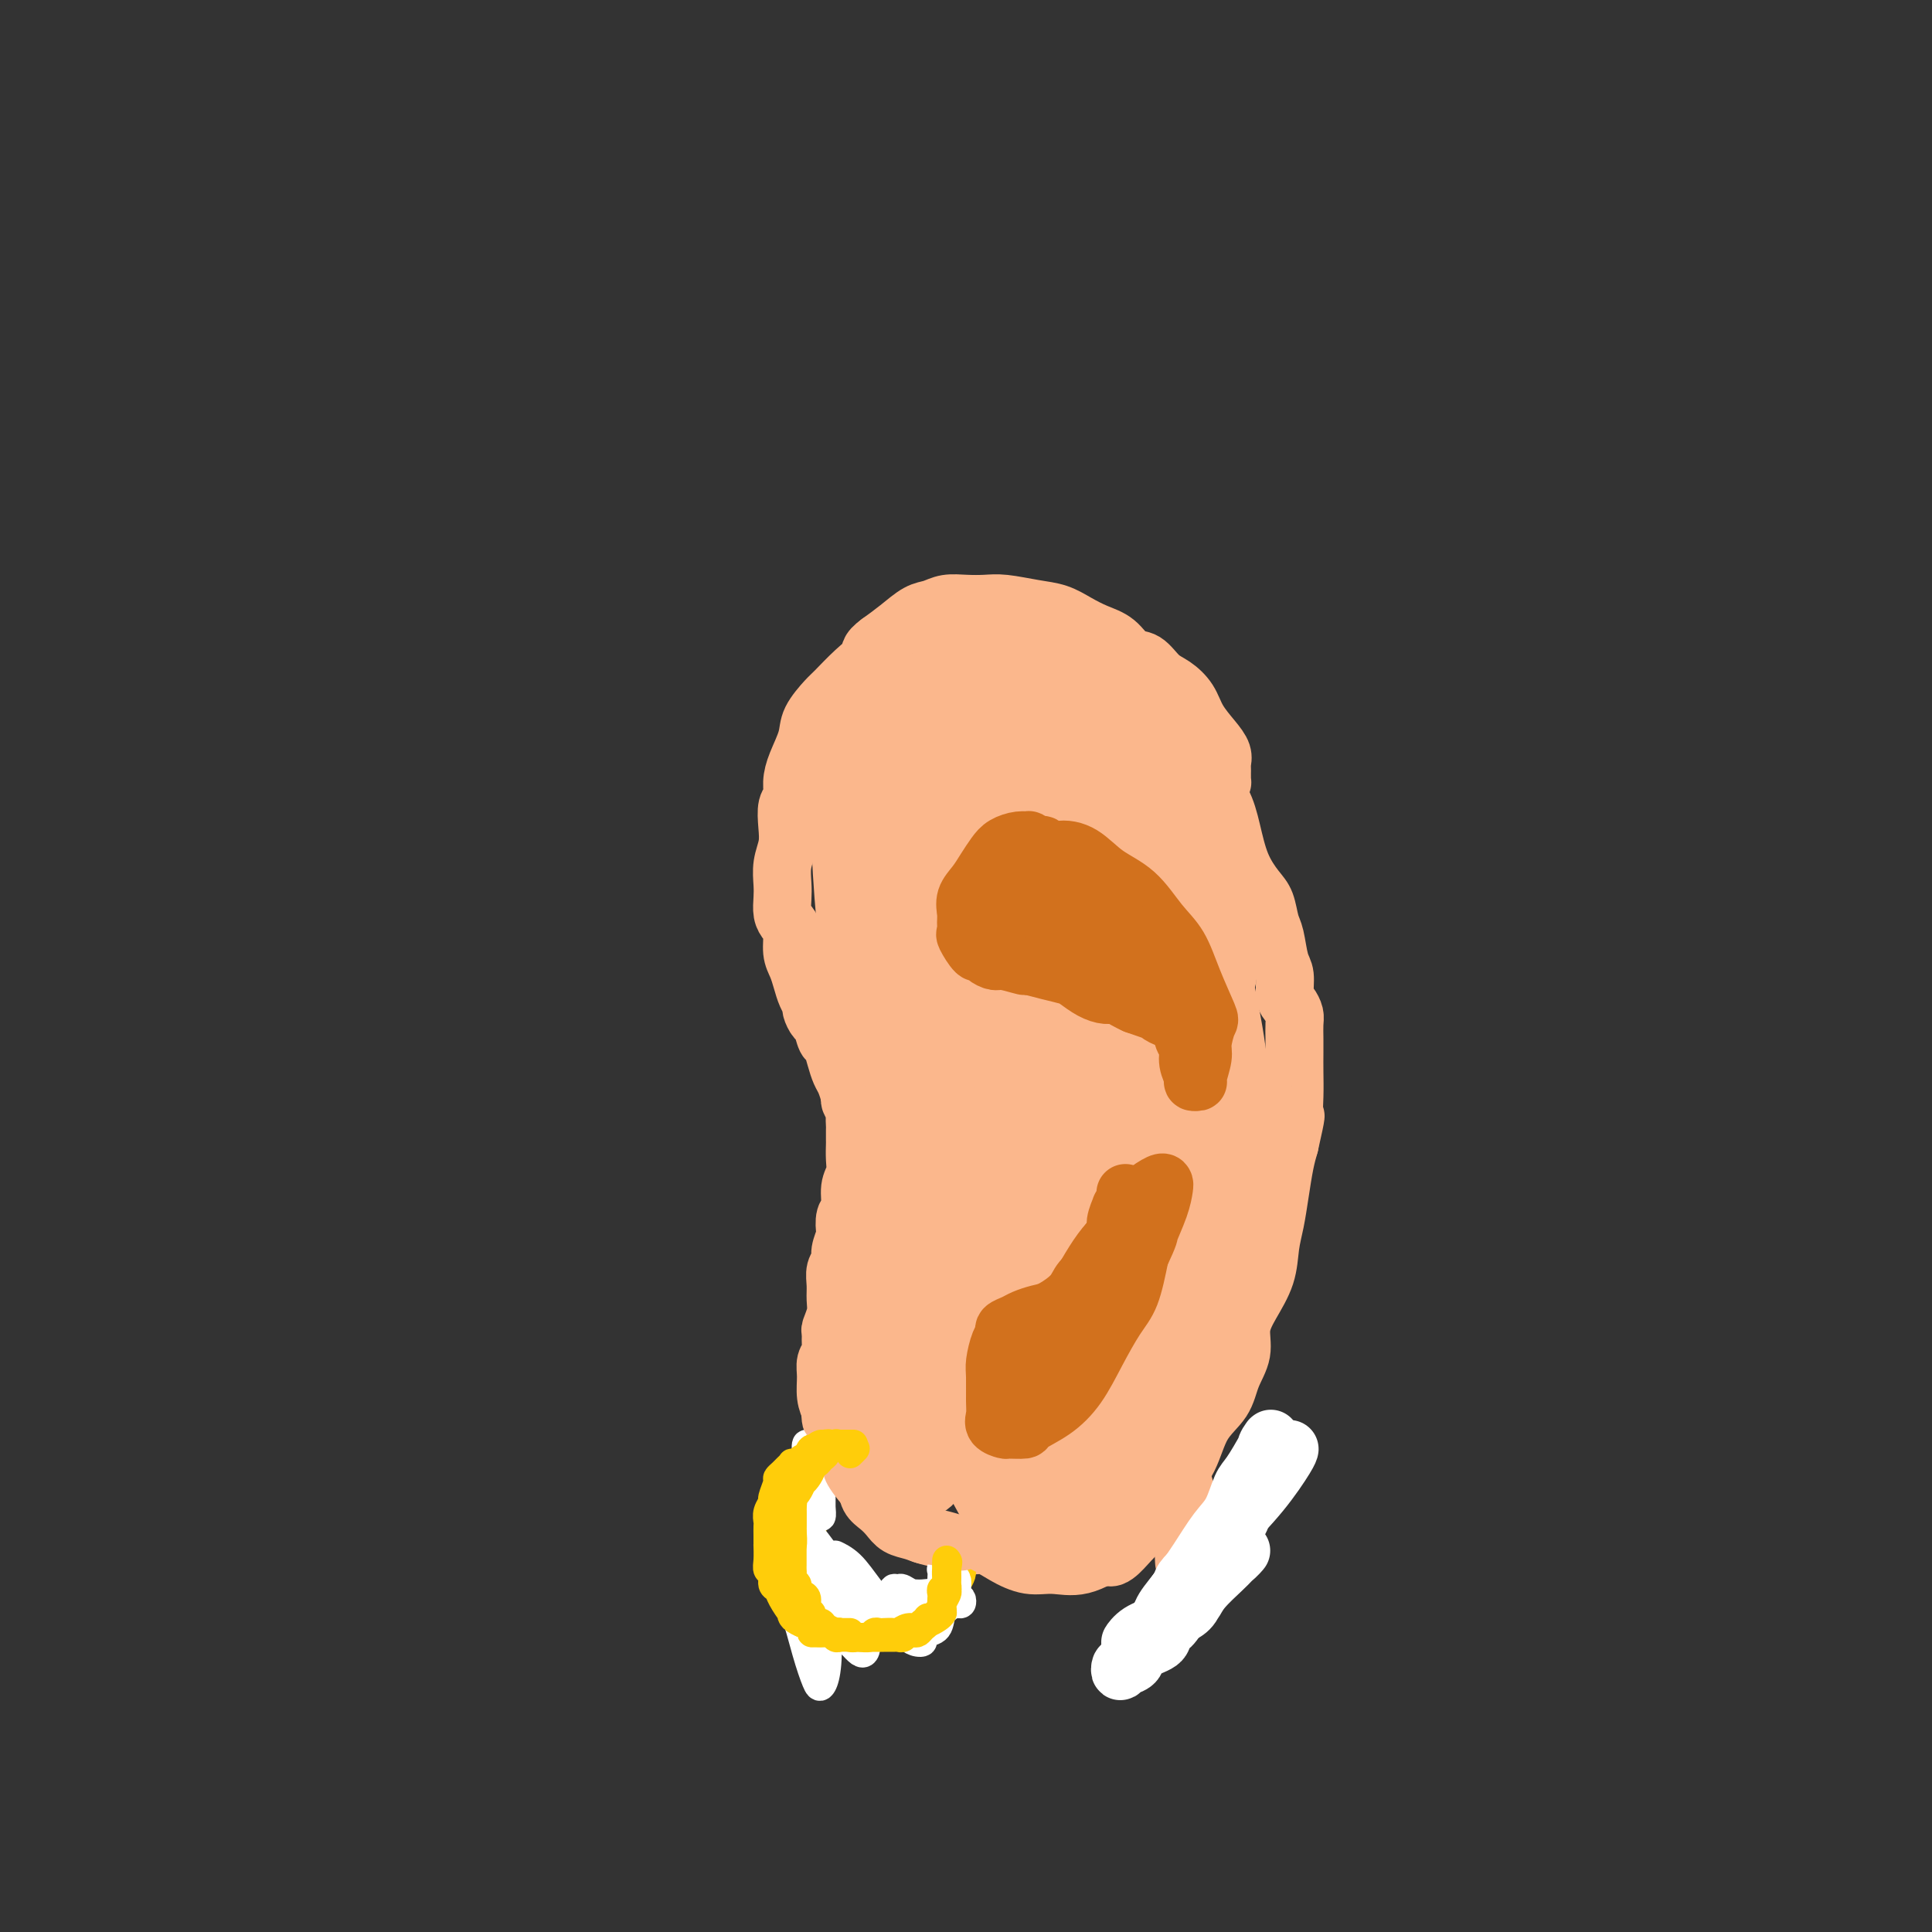 <svg viewBox='0 0 400 400' version='1.1' xmlns='http://www.w3.org/2000/svg' xmlns:xlink='http://www.w3.org/1999/xlink'><rect x="0" y="0" width="400" height="400" fill="#333333" stroke="none"/><g fill='none' stroke='#FBB78C' stroke-width='12' stroke-linecap='round' stroke-linejoin='round'><path d='M252,162c0.423,0.006 0.845,0.013 1,0c0.155,-0.013 0.042,-0.045 0,0c-0.042,0.045 -0.011,0.167 0,0c0.011,-0.167 0.004,-0.625 0,-1c-0.004,-0.375 -0.006,-0.669 0,-1c0.006,-0.331 0.020,-0.699 0,-1c-0.020,-0.301 -0.073,-0.534 0,-1c0.073,-0.466 0.274,-1.164 0,-2c-0.274,-0.836 -1.021,-1.808 -2,-3c-0.979,-1.192 -2.191,-2.604 -3,-4c-0.809,-1.396 -1.217,-2.778 -2,-4c-0.783,-1.222 -1.941,-2.285 -3,-3c-1.059,-0.715 -2.019,-1.084 -3,-2c-0.981,-0.916 -1.984,-2.381 -3,-3c-1.016,-0.619 -2.045,-0.393 -3,-1c-0.955,-0.607 -1.835,-2.046 -3,-3c-1.165,-0.954 -2.615,-1.422 -4,-2c-1.385,-0.578 -2.705,-1.265 -4,-2c-1.295,-0.735 -2.565,-1.517 -4,-2c-1.435,-0.483 -3.034,-0.666 -5,-1c-1.966,-0.334 -4.297,-0.818 -6,-1c-1.703,-0.182 -2.776,-0.061 -4,0c-1.224,0.061 -2.599,0.064 -4,0c-1.401,-0.064 -2.828,-0.194 -4,0c-1.172,0.194 -2.087,0.712 -3,1c-0.913,0.288 -1.823,0.347 -3,1c-1.177,0.653 -2.622,1.901 -4,3c-1.378,1.099 -2.689,2.050 -4,3'/><path d='M182,133c-2.496,1.795 -1.737,2.283 -2,3c-0.263,0.717 -1.547,1.663 -3,3c-1.453,1.337 -3.075,3.063 -4,4c-0.925,0.937 -1.152,1.083 -2,2c-0.848,0.917 -2.317,2.606 -3,4c-0.683,1.394 -0.579,2.493 -1,4c-0.421,1.507 -1.367,3.421 -2,5c-0.633,1.579 -0.953,2.824 -1,4c-0.047,1.176 0.180,2.285 0,3c-0.180,0.715 -0.766,1.038 -1,2c-0.234,0.962 -0.115,2.564 0,4c0.115,1.436 0.226,2.706 0,4c-0.226,1.294 -0.790,2.612 -1,4c-0.210,1.388 -0.066,2.845 0,4c0.066,1.155 0.055,2.007 0,3c-0.055,0.993 -0.155,2.128 0,3c0.155,0.872 0.567,1.482 1,2c0.433,0.518 0.889,0.943 1,2c0.111,1.057 -0.124,2.745 0,4c0.124,1.255 0.607,2.075 1,3c0.393,0.925 0.697,1.954 1,3c0.303,1.046 0.606,2.109 1,3c0.394,0.891 0.879,1.609 1,2c0.121,0.391 -0.122,0.456 0,1c0.122,0.544 0.610,1.566 1,2c0.390,0.434 0.682,0.280 1,1c0.318,0.720 0.663,2.314 1,3c0.337,0.686 0.668,0.466 1,1c0.332,0.534 0.666,1.824 1,3c0.334,1.176 0.667,2.240 1,3c0.333,0.760 0.667,1.217 1,2c0.333,0.783 0.667,1.891 1,3'/><path d='M176,227c1.796,4.754 0.285,1.640 0,1c-0.285,-0.640 0.656,1.195 1,2c0.344,0.805 0.092,0.581 0,1c-0.092,0.419 -0.025,1.480 0,2c0.025,0.520 0.008,0.499 0,1c-0.008,0.501 -0.006,1.525 0,2c0.006,0.475 0.017,0.400 0,1c-0.017,0.600 -0.061,1.874 0,3c0.061,1.126 0.226,2.102 0,3c-0.226,0.898 -0.844,1.716 -1,3c-0.156,1.284 0.150,3.033 0,4c-0.150,0.967 -0.757,1.151 -1,2c-0.243,0.849 -0.121,2.362 0,3c0.121,0.638 0.243,0.400 0,1c-0.243,0.600 -0.850,2.036 -1,3c-0.150,0.964 0.157,1.454 0,2c-0.157,0.546 -0.778,1.148 -1,2c-0.222,0.852 -0.045,1.954 0,3c0.045,1.046 -0.041,2.038 0,3c0.041,0.962 0.208,1.896 0,3c-0.208,1.104 -0.792,2.378 -1,3c-0.208,0.622 -0.042,0.591 0,1c0.042,0.409 -0.042,1.257 0,2c0.042,0.743 0.210,1.382 0,2c-0.210,0.618 -0.800,1.214 -1,2c-0.200,0.786 -0.012,1.763 0,3c0.012,1.237 -0.151,2.736 0,4c0.151,1.264 0.618,2.295 1,3c0.382,0.705 0.680,1.086 1,2c0.320,0.914 0.663,2.361 1,3c0.337,0.639 0.668,0.468 1,1c0.332,0.532 0.666,1.766 1,3'/><path d='M176,301c1.030,3.369 1.105,2.292 1,2c-0.105,-0.292 -0.390,0.201 0,1c0.390,0.799 1.454,1.906 2,3c0.546,1.094 0.572,2.177 1,3c0.428,0.823 1.257,1.386 2,2c0.743,0.614 1.398,1.277 2,2c0.602,0.723 1.150,1.504 2,2c0.850,0.496 2.001,0.706 3,1c0.999,0.294 1.844,0.673 3,1c1.156,0.327 2.622,0.603 4,1c1.378,0.397 2.667,0.915 4,1c1.333,0.085 2.710,-0.262 4,0c1.290,0.262 2.493,1.132 4,2c1.507,0.868 3.318,1.735 5,2c1.682,0.265 3.235,-0.073 5,0c1.765,0.073 3.741,0.556 6,0c2.259,-0.556 4.800,-2.150 6,-3c1.200,-0.850 1.057,-0.957 1,-1c-0.057,-0.043 -0.029,-0.021 0,0'/><path d='M178,158c-0.738,2.308 -1.477,4.616 -2,7c-0.523,2.384 -0.832,4.844 -1,8c-0.168,3.156 -0.196,7.009 0,9c0.196,1.991 0.617,2.120 1,2c0.383,-0.120 0.730,-0.488 1,-2c0.270,-1.512 0.463,-4.169 1,-7c0.537,-2.831 1.416,-5.836 2,-9c0.584,-3.164 0.872,-6.487 1,-10c0.128,-3.513 0.097,-7.216 0,-10c-0.097,-2.784 -0.258,-4.650 -1,-5c-0.742,-0.350 -2.064,0.816 -3,4c-0.936,3.184 -1.485,8.385 -2,13c-0.515,4.615 -0.995,8.644 -1,14c-0.005,5.356 0.464,12.040 1,18c0.536,5.960 1.137,11.195 2,14c0.863,2.805 1.987,3.178 3,3c1.013,-0.178 1.915,-0.909 3,-3c1.085,-2.091 2.352,-5.544 3,-9c0.648,-3.456 0.677,-6.915 1,-11c0.323,-4.085 0.938,-8.795 1,-14c0.062,-5.205 -0.431,-10.906 -1,-16c-0.569,-5.094 -1.215,-9.582 -2,-12c-0.785,-2.418 -1.710,-2.766 -3,-2c-1.290,0.766 -2.944,2.647 -4,7c-1.056,4.353 -1.514,11.177 -2,18c-0.486,6.823 -0.998,13.645 -1,21c-0.002,7.355 0.508,15.244 1,21c0.492,5.756 0.967,9.378 2,12c1.033,2.622 2.624,4.244 4,4c1.376,-0.244 2.536,-2.356 4,-5c1.464,-2.644 3.232,-5.822 5,-9'/><path d='M191,209c2.071,-4.281 2.749,-7.984 4,-13c1.251,-5.016 3.075,-11.343 4,-18c0.925,-6.657 0.950,-13.642 0,-20c-0.950,-6.358 -2.874,-12.090 -4,-15c-1.126,-2.910 -1.452,-2.998 -2,-3c-0.548,-0.002 -1.318,0.082 -2,2c-0.682,1.918 -1.277,5.671 -2,11c-0.723,5.329 -1.573,12.233 -2,20c-0.427,7.767 -0.429,16.395 0,25c0.429,8.605 1.291,17.186 2,24c0.709,6.814 1.266,11.861 2,14c0.734,2.139 1.644,1.370 3,0c1.356,-1.370 3.157,-3.340 4,-7c0.843,-3.660 0.730,-9.010 1,-15c0.270,-5.990 0.925,-12.619 1,-21c0.075,-8.381 -0.431,-18.515 -1,-28c-0.569,-9.485 -1.201,-18.321 -2,-24c-0.799,-5.679 -1.764,-8.201 -2,-9c-0.236,-0.799 0.256,0.124 0,3c-0.256,2.876 -1.262,7.706 -2,14c-0.738,6.294 -1.210,14.052 -1,22c0.210,7.948 1.103,16.088 2,23c0.897,6.912 1.800,12.598 3,16c1.200,3.402 2.697,4.520 4,5c1.303,0.480 2.410,0.321 3,-1c0.590,-1.321 0.662,-3.803 1,-8c0.338,-4.197 0.941,-10.108 1,-16c0.059,-5.892 -0.428,-11.765 -1,-19c-0.572,-7.235 -1.231,-15.833 -2,-22c-0.769,-6.167 -1.648,-9.905 -2,-11c-0.352,-1.095 -0.176,0.452 0,2'/><path d='M201,140c-0.889,-5.697 -0.612,5.059 0,13c0.612,7.941 1.558,13.065 2,19c0.442,5.935 0.380,12.681 1,18c0.620,5.319 1.923,9.213 3,12c1.077,2.787 1.930,4.468 3,5c1.070,0.532 2.357,-0.085 3,-2c0.643,-1.915 0.641,-5.128 1,-9c0.359,-3.872 1.077,-8.404 1,-14c-0.077,-5.596 -0.951,-12.257 -2,-19c-1.049,-6.743 -2.275,-13.569 -3,-18c-0.725,-4.431 -0.950,-6.467 -1,-7c-0.050,-0.533 0.075,0.438 0,3c-0.075,2.562 -0.350,6.716 0,12c0.350,5.284 1.324,11.700 2,18c0.676,6.300 1.054,12.485 2,18c0.946,5.515 2.459,10.359 4,14c1.541,3.641 3.108,6.080 4,7c0.892,0.920 1.107,0.320 2,-1c0.893,-1.320 2.464,-3.362 3,-7c0.536,-3.638 0.038,-8.873 0,-15c-0.038,-6.127 0.384,-13.147 0,-18c-0.384,-4.853 -1.576,-7.537 -3,-13c-1.424,-5.463 -3.081,-13.703 -4,-17c-0.919,-3.297 -1.100,-1.650 -1,1c0.100,2.650 0.480,6.305 1,11c0.520,4.695 1.180,10.431 2,15c0.820,4.569 1.800,7.970 3,11c1.200,3.030 2.621,5.688 4,7c1.379,1.312 2.718,1.276 4,1c1.282,-0.276 2.509,-0.793 3,-2c0.491,-1.207 0.245,-3.103 0,-5'/><path d='M235,178c0.610,-2.531 0.634,-5.360 0,-8c-0.634,-2.640 -1.925,-5.091 -3,-9c-1.075,-3.909 -1.933,-9.276 -3,-14c-1.067,-4.724 -2.344,-8.806 -3,-11c-0.656,-2.194 -0.690,-2.501 -1,-2c-0.310,0.501 -0.896,1.810 -1,3c-0.104,1.190 0.275,2.262 1,4c0.725,1.738 1.797,4.142 3,6c1.203,1.858 2.535,3.172 4,5c1.465,1.828 3.061,4.172 5,6c1.939,1.828 4.220,3.139 6,5c1.780,1.861 3.059,4.271 4,7c0.941,2.729 1.544,5.778 2,9c0.456,3.222 0.767,6.618 1,9c0.233,2.382 0.389,3.749 1,6c0.611,2.251 1.677,5.387 2,7c0.323,1.613 -0.096,1.705 0,2c0.096,0.295 0.706,0.794 1,0c0.294,-0.794 0.272,-2.880 0,-5c-0.272,-2.120 -0.796,-4.272 -1,-7c-0.204,-2.728 -0.090,-6.031 -1,-10c-0.910,-3.969 -2.844,-8.603 -4,-14c-1.156,-5.397 -1.535,-11.556 -2,-15c-0.465,-3.444 -1.015,-4.174 -1,-2c0.015,2.174 0.595,7.250 1,12c0.405,4.750 0.636,9.174 1,15c0.364,5.826 0.860,13.056 2,20c1.140,6.944 2.924,13.604 4,20c1.076,6.396 1.443,12.530 2,16c0.557,3.470 1.302,4.277 2,5c0.698,0.723 1.349,1.361 2,2'/><path d='M259,240c1.945,5.868 1.807,-0.962 1,-6c-0.807,-5.038 -2.282,-8.285 -3,-11c-0.718,-2.715 -0.679,-4.899 -2,-12c-1.321,-7.101 -4.004,-19.120 -6,-27c-1.996,-7.880 -3.306,-11.621 -4,-13c-0.694,-1.379 -0.772,-0.395 -1,2c-0.228,2.395 -0.607,6.203 -1,11c-0.393,4.797 -0.800,10.584 -1,18c-0.200,7.416 -0.194,16.463 0,25c0.194,8.537 0.574,16.564 1,23c0.426,6.436 0.896,11.279 1,15c0.104,3.721 -0.158,6.319 0,7c0.158,0.681 0.738,-0.555 1,-3c0.262,-2.445 0.208,-6.098 0,-11c-0.208,-4.902 -0.570,-11.054 -1,-18c-0.430,-6.946 -0.930,-14.688 -2,-25c-1.070,-10.312 -2.711,-23.194 -4,-32c-1.289,-8.806 -2.228,-13.535 -3,-16c-0.772,-2.465 -1.379,-2.665 -2,0c-0.621,2.665 -1.256,8.194 -2,15c-0.744,6.806 -1.595,14.887 -2,24c-0.405,9.113 -0.362,19.258 0,30c0.362,10.742 1.043,22.080 2,31c0.957,8.920 2.192,15.421 3,19c0.808,3.579 1.191,4.236 2,4c0.809,-0.236 2.044,-1.366 3,-4c0.956,-2.634 1.635,-6.772 1,-12c-0.635,-5.228 -2.583,-11.546 -4,-18c-1.417,-6.454 -2.305,-13.045 -4,-22c-1.695,-8.955 -4.199,-20.273 -7,-29c-2.801,-8.727 -5.901,-14.864 -9,-21'/><path d='M216,184c-2.358,-4.274 -3.752,-4.458 -5,-2c-1.248,2.458 -2.349,7.559 -3,15c-0.651,7.441 -0.852,17.221 -1,27c-0.148,9.779 -0.243,19.557 0,29c0.243,9.443 0.824,18.551 2,26c1.176,7.449 2.948,13.237 4,16c1.052,2.763 1.383,2.499 2,2c0.617,-0.499 1.521,-1.232 2,-4c0.479,-2.768 0.533,-7.570 0,-12c-0.533,-4.430 -1.652,-8.487 -3,-14c-1.348,-5.513 -2.926,-12.481 -5,-21c-2.074,-8.519 -4.645,-18.589 -7,-25c-2.355,-6.411 -4.493,-9.161 -6,-9c-1.507,0.161 -2.381,3.235 -3,8c-0.619,4.765 -0.982,11.220 -1,18c-0.018,6.780 0.311,13.884 1,21c0.689,7.116 1.740,14.245 3,21c1.260,6.755 2.729,13.135 4,17c1.271,3.865 2.344,5.216 3,5c0.656,-0.216 0.895,-1.997 1,-4c0.105,-2.003 0.078,-4.227 0,-8c-0.078,-3.773 -0.205,-9.093 -1,-15c-0.795,-5.907 -2.259,-12.400 -4,-20c-1.741,-7.600 -3.761,-16.308 -6,-22c-2.239,-5.692 -4.698,-8.369 -6,-9c-1.302,-0.631 -1.447,0.785 -2,3c-0.553,2.215 -1.513,5.229 -2,10c-0.487,4.771 -0.502,11.299 0,17c0.502,5.701 1.520,10.573 3,17c1.480,6.427 3.423,14.408 5,20c1.577,5.592 2.789,8.796 4,12'/><path d='M195,303c1.952,4.926 2.332,1.242 3,-1c0.668,-2.242 1.625,-3.040 2,-6c0.375,-2.960 0.169,-8.080 0,-13c-0.169,-4.920 -0.299,-9.639 -1,-15c-0.701,-5.361 -1.971,-11.364 -3,-17c-1.029,-5.636 -1.817,-10.905 -3,-14c-1.183,-3.095 -2.760,-4.015 -4,-4c-1.240,0.015 -2.141,0.965 -3,4c-0.859,3.035 -1.675,8.156 -2,13c-0.325,4.844 -0.158,9.410 0,15c0.158,5.590 0.308,12.202 1,19c0.692,6.798 1.925,13.781 3,18c1.075,4.219 1.990,5.675 3,6c1.010,0.325 2.115,-0.480 3,-2c0.885,-1.520 1.550,-3.755 2,-6c0.450,-2.245 0.683,-4.499 1,-8c0.317,-3.501 0.716,-8.249 1,-13c0.284,-4.751 0.452,-9.507 0,-14c-0.452,-4.493 -1.523,-8.724 -3,-11c-1.477,-2.276 -3.361,-2.598 -5,-2c-1.639,0.598 -3.034,2.115 -4,5c-0.966,2.885 -1.504,7.137 -2,11c-0.496,3.863 -0.949,7.338 -1,11c-0.051,3.662 0.301,7.512 1,11c0.699,3.488 1.745,6.616 3,9c1.255,2.384 2.719,4.026 4,5c1.281,0.974 2.379,1.280 4,1c1.621,-0.280 3.764,-1.147 5,-2c1.236,-0.853 1.563,-1.691 2,-3c0.437,-1.309 0.982,-3.088 1,-5c0.018,-1.912 -0.491,-3.956 -1,-6'/><path d='M202,289c0.123,-3.815 -0.569,-6.353 -2,-9c-1.431,-2.647 -3.599,-5.402 -5,-7c-1.401,-1.598 -2.034,-2.037 -2,1c0.034,3.037 0.736,9.552 2,15c1.264,5.448 3.091,9.829 5,14c1.909,4.171 3.900,8.131 6,11c2.100,2.869 4.310,4.647 6,5c1.690,0.353 2.862,-0.719 4,-3c1.138,-2.281 2.244,-5.771 3,-10c0.756,-4.229 1.162,-9.197 1,-15c-0.162,-5.803 -0.890,-12.440 -2,-19c-1.110,-6.560 -2.600,-13.044 -4,-20c-1.400,-6.956 -2.709,-14.385 -4,-20c-1.291,-5.615 -2.563,-9.415 -3,-11c-0.437,-1.585 -0.040,-0.954 0,1c0.040,1.954 -0.279,5.230 0,11c0.279,5.770 1.155,14.034 2,21c0.845,6.966 1.658,12.633 3,20c1.342,7.367 3.211,16.433 5,23c1.789,6.567 3.497,10.634 5,13c1.503,2.366 2.802,3.032 4,2c1.198,-1.032 2.295,-3.761 3,-7c0.705,-3.239 1.019,-6.986 1,-11c-0.019,-4.014 -0.370,-8.294 -1,-13c-0.630,-4.706 -1.537,-9.838 -3,-16c-1.463,-6.162 -3.481,-13.353 -5,-19c-1.519,-5.647 -2.540,-9.751 -4,-14c-1.460,-4.249 -3.360,-8.644 -4,-10c-0.640,-1.356 -0.018,0.327 0,4c0.018,3.673 -0.566,9.335 0,16c0.566,6.665 2.283,14.332 4,22'/><path d='M217,264c1.583,10.278 3.542,14.973 5,21c1.458,6.027 2.415,13.387 4,18c1.585,4.613 3.799,6.480 5,7c1.201,0.520 1.388,-0.305 2,-2c0.612,-1.695 1.648,-4.258 2,-7c0.352,-2.742 0.019,-5.663 0,-9c-0.019,-3.337 0.277,-7.091 0,-12c-0.277,-4.909 -1.125,-10.974 -2,-17c-0.875,-6.026 -1.776,-12.012 -3,-17c-1.224,-4.988 -2.771,-8.979 -4,-11c-1.229,-2.021 -2.138,-2.072 -3,-1c-0.862,1.072 -1.676,3.268 -2,7c-0.324,3.732 -0.159,8.998 0,15c0.159,6.002 0.310,12.738 1,21c0.690,8.262 1.917,18.051 3,26c1.083,7.949 2.020,14.060 3,17c0.980,2.940 2.004,2.711 3,2c0.996,-0.711 1.966,-1.903 3,-3c1.034,-1.097 2.132,-2.098 3,-4c0.868,-1.902 1.505,-4.704 2,-7c0.495,-2.296 0.849,-4.087 1,-6c0.151,-1.913 0.098,-3.948 0,-6c-0.098,-2.052 -0.240,-4.122 -1,-6c-0.760,-1.878 -2.137,-3.566 -3,-5c-0.863,-1.434 -1.214,-2.615 -2,-3c-0.786,-0.385 -2.009,0.024 -3,1c-0.991,0.976 -1.749,2.518 -2,4c-0.251,1.482 0.005,2.902 0,5c-0.005,2.098 -0.271,4.872 0,7c0.271,2.128 1.077,3.608 2,5c0.923,1.392 1.961,2.696 3,4'/><path d='M234,308c1.007,2.299 1.026,3.546 2,4c0.974,0.454 2.904,0.115 4,0c1.096,-0.115 1.358,-0.006 2,0c0.642,0.006 1.662,-0.091 2,-1c0.338,-0.909 -0.008,-2.631 0,-4c0.008,-1.369 0.369,-2.387 1,-4c0.631,-1.613 1.531,-3.822 2,-6c0.469,-2.178 0.506,-4.326 1,-7c0.494,-2.674 1.445,-5.874 2,-9c0.555,-3.126 0.712,-6.178 1,-10c0.288,-3.822 0.706,-8.416 1,-12c0.294,-3.584 0.465,-6.160 1,-9c0.535,-2.840 1.433,-5.945 2,-9c0.567,-3.055 0.801,-6.061 1,-9c0.199,-2.939 0.362,-5.811 0,-9c-0.362,-3.189 -1.248,-6.695 -2,-9c-0.752,-2.305 -1.371,-3.408 -2,-4c-0.629,-0.592 -1.269,-0.673 -2,1c-0.731,1.673 -1.555,5.100 -2,9c-0.445,3.900 -0.512,8.275 -1,12c-0.488,3.725 -1.399,6.802 -2,11c-0.601,4.198 -0.894,9.516 -1,15c-0.106,5.484 -0.026,11.133 0,16c0.026,4.867 -0.003,8.951 0,13c0.003,4.049 0.039,8.061 0,11c-0.039,2.939 -0.153,4.805 0,6c0.153,1.195 0.574,1.721 1,3c0.426,1.279 0.856,3.312 1,5c0.144,1.688 0.000,3.031 0,4c-0.000,0.969 0.143,1.562 0,2c-0.143,0.438 -0.571,0.719 -1,1'/><path d='M245,319c0.223,9.262 0.281,1.918 0,-1c-0.281,-2.918 -0.901,-1.409 -1,-1c-0.099,0.409 0.324,-0.283 0,-1c-0.324,-0.717 -1.396,-1.461 -2,-2c-0.604,-0.539 -0.739,-0.873 -1,-1c-0.261,-0.127 -0.647,-0.045 -1,0c-0.353,0.045 -0.673,0.055 -1,0c-0.327,-0.055 -0.662,-0.173 -1,0c-0.338,0.173 -0.679,0.639 -1,1c-0.321,0.361 -0.622,0.619 -1,1c-0.378,0.381 -0.832,0.885 -1,1c-0.168,0.115 -0.050,-0.159 0,0c0.050,0.159 0.032,0.750 0,1c-0.032,0.250 -0.076,0.159 0,0c0.076,-0.159 0.273,-0.387 1,-1c0.727,-0.613 1.984,-1.611 3,-3c1.016,-1.389 1.791,-3.168 3,-5c1.209,-1.832 2.854,-3.717 4,-6c1.146,-2.283 1.794,-4.963 3,-7c1.206,-2.037 2.969,-3.432 4,-5c1.031,-1.568 1.330,-3.310 2,-5c0.670,-1.690 1.709,-3.330 2,-5c0.291,-1.670 -0.168,-3.372 0,-5c0.168,-1.628 0.962,-3.182 2,-5c1.038,-1.818 2.320,-3.900 3,-6c0.680,-2.100 0.760,-4.217 1,-6c0.240,-1.783 0.642,-3.230 1,-5c0.358,-1.770 0.673,-3.861 1,-6c0.327,-2.139 0.665,-4.325 1,-6c0.335,-1.675 0.668,-2.837 1,-4'/><path d='M267,237c1.774,-7.835 1.207,-5.922 1,-6c-0.207,-0.078 -0.056,-2.146 0,-4c0.056,-1.854 0.016,-3.494 0,-5c-0.016,-1.506 -0.007,-2.879 0,-4c0.007,-1.121 0.012,-1.989 0,-3c-0.012,-1.011 -0.041,-2.165 0,-3c0.041,-0.835 0.152,-1.351 0,-2c-0.152,-0.649 -0.565,-1.430 -1,-2c-0.435,-0.570 -0.890,-0.927 -1,-2c-0.110,-1.073 0.126,-2.861 0,-4c-0.126,-1.139 -0.613,-1.630 -1,-3c-0.387,-1.370 -0.674,-3.620 -1,-5c-0.326,-1.380 -0.692,-1.890 -1,-3c-0.308,-1.110 -0.557,-2.821 -1,-4c-0.443,-1.179 -1.081,-1.828 -2,-3c-0.919,-1.172 -2.118,-2.869 -3,-5c-0.882,-2.131 -1.448,-4.696 -2,-7c-0.552,-2.304 -1.092,-4.348 -2,-6c-0.908,-1.652 -2.184,-2.913 -3,-4c-0.816,-1.087 -1.173,-2.002 -2,-3c-0.827,-0.998 -2.123,-2.080 -3,-3c-0.877,-0.920 -1.333,-1.680 -2,-3c-0.667,-1.320 -1.545,-3.201 -2,-4c-0.455,-0.799 -0.488,-0.518 -1,-1c-0.512,-0.482 -1.505,-1.729 -2,-2c-0.495,-0.271 -0.494,0.432 0,1c0.494,0.568 1.479,0.999 2,2c0.521,1.001 0.577,2.572 1,4c0.423,1.428 1.211,2.714 2,4'/><path d='M243,157c0.895,2.572 0.632,3.502 1,5c0.368,1.498 1.368,3.562 2,6c0.632,2.438 0.896,5.248 1,8c0.104,2.752 0.047,5.447 0,8c-0.047,2.553 -0.083,4.965 0,8c0.083,3.035 0.287,6.692 0,10c-0.287,3.308 -1.064,6.266 -2,10c-0.936,3.734 -2.032,8.245 -3,12c-0.968,3.755 -1.807,6.754 -3,9c-1.193,2.246 -2.741,3.740 -4,4c-1.259,0.260 -2.229,-0.714 -3,-2c-0.771,-1.286 -1.343,-2.884 -2,-7c-0.657,-4.116 -1.398,-10.750 -2,-15c-0.602,-4.250 -1.064,-6.115 -2,-12c-0.936,-5.885 -2.346,-15.788 -3,-21c-0.654,-5.212 -0.554,-5.731 -1,-4c-0.446,1.731 -1.440,5.714 -2,11c-0.560,5.286 -0.688,11.875 -1,19c-0.312,7.125 -0.809,14.784 -1,23c-0.191,8.216 -0.076,16.987 0,25c0.076,8.013 0.113,15.268 0,20c-0.113,4.732 -0.377,6.940 0,8c0.377,1.060 1.393,0.971 2,0c0.607,-0.971 0.804,-2.825 1,-6c0.196,-3.175 0.392,-7.672 0,-13c-0.392,-5.328 -1.370,-11.486 -2,-19c-0.630,-7.514 -0.912,-16.384 -2,-24c-1.088,-7.616 -2.982,-13.980 -4,-17c-1.018,-3.020 -1.159,-2.698 -2,-1c-0.841,1.698 -2.383,4.771 -3,10c-0.617,5.229 -0.308,12.615 0,20'/><path d='M208,232c-0.147,5.125 -0.513,7.936 0,16c0.513,8.064 1.905,21.380 3,31c1.095,9.620 1.893,15.543 3,19c1.107,3.457 2.523,4.447 4,5c1.477,0.553 3.015,0.670 4,0c0.985,-0.670 1.416,-2.125 2,-4c0.584,-1.875 1.321,-4.169 1,-8c-0.321,-3.831 -1.701,-9.199 -3,-14c-1.299,-4.801 -2.519,-9.035 -4,-14c-1.481,-4.965 -3.223,-10.660 -5,-13c-1.777,-2.340 -3.588,-1.325 -5,0c-1.412,1.325 -2.426,2.959 -3,6c-0.574,3.041 -0.709,7.488 -1,12c-0.291,4.512 -0.738,9.090 0,14c0.738,4.910 2.662,10.153 4,14c1.338,3.847 2.092,6.298 3,8c0.908,1.702 1.970,2.655 3,3c1.030,0.345 2.027,0.081 3,0c0.973,-0.081 1.921,0.019 3,0c1.079,-0.019 2.289,-0.157 3,0c0.711,0.157 0.922,0.610 1,0c0.078,-0.610 0.024,-2.283 0,-4c-0.024,-1.717 -0.018,-3.477 0,-6c0.018,-2.523 0.049,-5.810 0,-10c-0.049,-4.190 -0.178,-9.283 0,-15c0.178,-5.717 0.664,-12.058 1,-18c0.336,-5.942 0.521,-11.484 1,-16c0.479,-4.516 1.252,-8.004 2,-12c0.748,-3.996 1.471,-8.499 2,-12c0.529,-3.501 0.866,-6.000 1,-9c0.134,-3.000 0.067,-6.500 0,-10'/><path d='M231,195c0.889,-18.867 -0.887,-10.034 -2,-7c-1.113,3.034 -1.561,0.271 -2,0c-0.439,-0.271 -0.868,1.951 -1,6c-0.132,4.049 0.032,9.927 0,16c-0.032,6.073 -0.262,12.343 0,18c0.262,5.657 1.015,10.702 2,15c0.985,4.298 2.203,7.850 3,9c0.797,1.150 1.172,-0.103 2,-2c0.828,-1.897 2.108,-4.437 3,-8c0.892,-3.563 1.397,-8.150 2,-13c0.603,-4.850 1.304,-9.962 1,-16c-0.304,-6.038 -1.615,-13.002 -3,-20c-1.385,-6.998 -2.846,-14.031 -4,-20c-1.154,-5.969 -2.003,-10.874 -3,-15c-0.997,-4.126 -2.143,-7.473 -3,-9c-0.857,-1.527 -1.424,-1.235 -2,-1c-0.576,0.235 -1.159,0.414 -2,1c-0.841,0.586 -1.938,1.579 -3,2c-1.062,0.421 -2.088,0.268 -3,0c-0.912,-0.268 -1.710,-0.652 -3,-1c-1.290,-0.348 -3.072,-0.659 -4,-1c-0.928,-0.341 -1.002,-0.712 -1,-1c0.002,-0.288 0.081,-0.494 0,-1c-0.081,-0.506 -0.323,-1.313 0,-2c0.323,-0.687 1.211,-1.252 2,-2c0.789,-0.748 1.480,-1.677 2,-3c0.520,-1.323 0.869,-3.040 1,-4c0.131,-0.960 0.046,-1.165 0,-2c-0.046,-0.835 -0.051,-2.302 -1,-3c-0.949,-0.698 -2.843,-0.628 -4,0c-1.157,0.628 -1.579,1.814 -2,3'/><path d='M206,134c-1.312,0.916 -1.592,1.707 -2,2c-0.408,0.293 -0.945,0.089 -1,0c-0.055,-0.089 0.371,-0.062 1,0c0.629,0.062 1.463,0.160 2,0c0.537,-0.160 0.779,-0.577 2,0c1.221,0.577 3.421,2.147 5,3c1.579,0.853 2.539,0.989 4,2c1.461,1.011 3.425,2.898 5,4c1.575,1.102 2.762,1.419 4,2c1.238,0.581 2.525,1.426 3,2c0.475,0.574 0.136,0.878 0,1c-0.136,0.122 -0.068,0.061 0,0'/></g>
<g fill='none' stroke='#FFFFFF' stroke-width='12' stroke-linecap='round' stroke-linejoin='round'><path d='M251,326c0.158,-0.271 0.315,-0.541 1,-1c0.685,-0.459 1.897,-1.105 3,-2c1.103,-0.895 2.098,-2.038 2,-2c-0.098,0.038 -1.287,1.257 -2,2c-0.713,0.743 -0.949,1.009 -2,2c-1.051,0.991 -2.916,2.707 -4,4c-1.084,1.293 -1.385,2.163 -2,3c-0.615,0.837 -1.542,1.642 -2,2c-0.458,0.358 -0.445,0.270 0,0c0.445,-0.270 1.324,-0.723 2,-2c0.676,-1.277 1.149,-3.377 2,-5c0.851,-1.623 2.080,-2.769 3,-4c0.920,-1.231 1.530,-2.546 2,-3c0.470,-0.454 0.801,-0.048 1,0c0.199,0.048 0.268,-0.261 0,0c-0.268,0.261 -0.873,1.091 -2,2c-1.127,0.909 -2.778,1.897 -4,3c-1.222,1.103 -2.017,2.319 -3,4c-0.983,1.681 -2.156,3.825 -3,5c-0.844,1.175 -1.361,1.381 -2,2c-0.639,0.619 -1.400,1.650 -2,2c-0.600,0.350 -1.040,0.017 -1,0c0.040,-0.017 0.558,0.281 1,0c0.442,-0.281 0.806,-1.142 1,-2c0.194,-0.858 0.218,-1.713 1,-3c0.782,-1.287 2.323,-3.005 3,-4c0.677,-0.995 0.490,-1.268 1,-2c0.510,-0.732 1.717,-1.923 2,-2c0.283,-0.077 -0.359,0.962 -1,2'/><path d='M246,327c0.530,-0.789 -1.646,2.738 -3,5c-1.354,2.262 -1.888,3.258 -3,4c-1.112,0.742 -2.803,1.230 -4,2c-1.197,0.770 -1.899,1.820 -2,2c-0.101,0.180 0.398,-0.512 1,-1c0.602,-0.488 1.308,-0.771 2,-1c0.692,-0.229 1.371,-0.403 2,-1c0.629,-0.597 1.208,-1.617 2,-3c0.792,-1.383 1.798,-3.130 3,-5c1.202,-1.870 2.600,-3.863 4,-6c1.400,-2.137 2.802,-4.418 4,-6c1.198,-1.582 2.192,-2.466 3,-4c0.808,-1.534 1.432,-3.717 2,-5c0.568,-1.283 1.082,-1.666 2,-3c0.918,-1.334 2.242,-3.620 3,-5c0.758,-1.380 0.951,-1.853 1,-2c0.049,-0.147 -0.045,0.033 0,0c0.045,-0.033 0.229,-0.279 0,0c-0.229,0.279 -0.873,1.082 -1,2c-0.127,0.918 0.262,1.949 0,3c-0.262,1.051 -1.174,2.122 -2,3c-0.826,0.878 -1.567,1.565 -2,3c-0.433,1.435 -0.559,3.620 -1,5c-0.441,1.380 -1.195,1.955 -2,3c-0.805,1.045 -1.659,2.558 -3,4c-1.341,1.442 -3.169,2.811 -4,4c-0.831,1.189 -0.666,2.197 -1,3c-0.334,0.803 -1.167,1.402 -2,2'/><path d='M245,330c-2.055,2.998 -1.192,2.494 -1,3c0.192,0.506 -0.287,2.023 -1,3c-0.713,0.977 -1.662,1.415 -2,2c-0.338,0.585 -0.066,1.318 -1,2c-0.934,0.682 -3.074,1.312 -4,2c-0.926,0.688 -0.637,1.432 -1,2c-0.363,0.568 -1.377,0.958 -2,1c-0.623,0.042 -0.857,-0.265 -1,0c-0.143,0.265 -0.197,1.103 0,1c0.197,-0.103 0.645,-1.148 1,-2c0.355,-0.852 0.616,-1.513 1,-2c0.384,-0.487 0.891,-0.802 2,-2c1.109,-1.198 2.819,-3.280 4,-5c1.181,-1.720 1.833,-3.077 4,-6c2.167,-2.923 5.849,-7.410 9,-11c3.151,-3.590 5.773,-6.282 8,-9c2.227,-2.718 4.061,-5.463 5,-7c0.939,-1.537 0.983,-1.868 1,-2c0.017,-0.132 0.009,-0.066 0,0'/></g>
<g fill='none' stroke='#D2711D' stroke-width='12' stroke-linecap='round' stroke-linejoin='round'><path d='M217,177c-0.447,-0.312 -0.894,-0.623 -1,-1c-0.106,-0.377 0.131,-0.819 0,-1c-0.131,-0.181 -0.628,-0.102 -1,0c-0.372,0.102 -0.617,0.226 -1,0c-0.383,-0.226 -0.903,-0.801 -1,-1c-0.097,-0.199 0.231,-0.020 0,0c-0.231,0.020 -1.020,-0.119 -2,0c-0.980,0.119 -2.151,0.496 -3,1c-0.849,0.504 -1.376,1.136 -2,2c-0.624,0.864 -1.344,1.960 -2,3c-0.656,1.040 -1.247,2.023 -2,3c-0.753,0.977 -1.668,1.947 -2,3c-0.332,1.053 -0.082,2.189 0,3c0.082,0.811 -0.003,1.299 0,2c0.003,0.701 0.094,1.616 0,2c-0.094,0.384 -0.372,0.236 0,1c0.372,0.764 1.396,2.438 2,3c0.604,0.562 0.790,0.011 1,0c0.210,-0.011 0.446,0.518 1,1c0.554,0.482 1.428,0.917 2,1c0.572,0.083 0.843,-0.185 2,0c1.157,0.185 3.201,0.822 4,1c0.799,0.178 0.352,-0.104 1,0c0.648,0.104 2.390,0.592 4,1c1.610,0.408 3.089,0.735 4,1c0.911,0.265 1.255,0.466 2,1c0.745,0.534 1.890,1.400 3,2c1.110,0.600 2.184,0.934 3,1c0.816,0.066 1.374,-0.136 2,0c0.626,0.136 1.322,0.610 2,1c0.678,0.390 1.339,0.695 2,1'/><path d='M235,208c6.146,2.099 5.010,1.846 5,2c-0.010,0.154 1.107,0.715 2,1c0.893,0.285 1.564,0.293 2,1c0.436,0.707 0.638,2.112 1,3c0.362,0.888 0.886,1.257 1,2c0.114,0.743 -0.181,1.859 0,3c0.181,1.141 0.837,2.307 1,3c0.163,0.693 -0.167,0.914 0,1c0.167,0.086 0.833,0.037 1,0c0.167,-0.037 -0.163,-0.061 0,-1c0.163,-0.939 0.819,-2.794 1,-4c0.181,-1.206 -0.114,-1.764 0,-3c0.114,-1.236 0.636,-3.150 1,-4c0.364,-0.850 0.571,-0.636 0,-2c-0.571,-1.364 -1.919,-4.307 -3,-7c-1.081,-2.693 -1.894,-5.138 -3,-7c-1.106,-1.862 -2.504,-3.142 -4,-5c-1.496,-1.858 -3.089,-4.296 -5,-6c-1.911,-1.704 -4.138,-2.676 -6,-4c-1.862,-1.324 -3.357,-3.002 -5,-4c-1.643,-0.998 -3.432,-1.316 -5,-1c-1.568,0.316 -2.914,1.265 -4,2c-1.086,0.735 -1.911,1.254 -3,2c-1.089,0.746 -2.443,1.718 -3,3c-0.557,1.282 -0.317,2.873 0,4c0.317,1.127 0.713,1.788 2,2c1.287,0.212 3.466,-0.026 5,0c1.534,0.026 2.421,0.316 4,0c1.579,-0.316 3.848,-1.239 6,-2c2.152,-0.761 4.186,-1.360 5,-2c0.814,-0.640 0.407,-1.320 0,-2'/><path d='M231,183c0.982,-0.845 -2.064,0.041 -4,0c-1.936,-0.041 -2.763,-1.010 -4,-1c-1.237,0.010 -2.884,1.000 -4,2c-1.116,1.000 -1.700,2.009 -2,3c-0.300,0.991 -0.316,1.964 0,3c0.316,1.036 0.964,2.135 2,3c1.036,0.865 2.459,1.497 4,2c1.541,0.503 3.199,0.877 5,1c1.801,0.123 3.745,-0.007 5,0c1.255,0.007 1.822,0.150 2,0c0.178,-0.150 -0.033,-0.592 0,-1c0.033,-0.408 0.309,-0.782 0,-1c-0.309,-0.218 -1.202,-0.282 -2,-1c-0.798,-0.718 -1.499,-2.091 -2,-3c-0.501,-0.909 -0.802,-1.353 -1,-1c-0.198,0.353 -0.294,1.503 0,3c0.294,1.497 0.979,3.340 2,5c1.021,1.660 2.378,3.136 4,4c1.622,0.864 3.510,1.115 5,1c1.490,-0.115 2.582,-0.597 3,-1c0.418,-0.403 0.161,-0.725 0,-1c-0.161,-0.275 -0.225,-0.501 -1,-1c-0.775,-0.499 -2.260,-1.272 -3,-1c-0.740,0.272 -0.734,1.588 -1,3c-0.266,1.412 -0.802,2.919 -1,4c-0.198,1.081 -0.056,1.738 0,2c0.056,0.262 0.028,0.131 0,0'/><path d='M233,247c0.122,0.175 0.245,0.350 0,1c-0.245,0.650 -0.856,1.776 -1,2c-0.144,0.224 0.181,-0.453 0,0c-0.181,0.453 -0.868,2.036 -1,3c-0.132,0.964 0.290,1.311 0,2c-0.290,0.689 -1.292,1.722 -2,3c-0.708,1.278 -1.123,2.801 -2,4c-0.877,1.199 -2.217,2.076 -3,3c-0.783,0.924 -1.010,1.897 -2,3c-0.990,1.103 -2.742,2.337 -4,3c-1.258,0.663 -2.021,0.755 -3,1c-0.979,0.245 -2.174,0.644 -3,1c-0.826,0.356 -1.283,0.669 -2,1c-0.717,0.331 -1.695,0.680 -2,1c-0.305,0.320 0.062,0.610 0,1c-0.062,0.390 -0.552,0.881 -1,2c-0.448,1.119 -0.854,2.867 -1,4c-0.146,1.133 -0.032,1.652 0,3c0.032,1.348 -0.019,3.524 0,5c0.019,1.476 0.107,2.252 0,3c-0.107,0.748 -0.411,1.467 0,2c0.411,0.533 1.536,0.881 2,1c0.464,0.119 0.266,0.008 1,0c0.734,-0.008 2.401,0.086 3,0c0.599,-0.086 0.131,-0.354 1,-1c0.869,-0.646 3.076,-1.671 5,-3c1.924,-1.329 3.565,-2.964 5,-5c1.435,-2.036 2.663,-4.474 4,-7c1.337,-2.526 2.783,-5.142 4,-7c1.217,-1.858 2.205,-2.960 3,-5c0.795,-2.040 1.398,-5.020 2,-8'/><path d='M236,260c2.359,-5.067 1.755,-4.235 2,-5c0.245,-0.765 1.337,-3.127 2,-5c0.663,-1.873 0.895,-3.256 1,-4c0.105,-0.744 0.082,-0.848 0,-1c-0.082,-0.152 -0.224,-0.352 -1,0c-0.776,0.352 -2.184,1.257 -3,2c-0.816,0.743 -1.038,1.324 -2,3c-0.962,1.676 -2.665,4.445 -4,7c-1.335,2.555 -2.304,4.894 -3,8c-0.696,3.106 -1.121,6.980 -2,10c-0.879,3.020 -2.212,5.188 -3,6c-0.788,0.812 -1.033,0.269 -1,0c0.033,-0.269 0.342,-0.265 1,-1c0.658,-0.735 1.665,-2.210 3,-4c1.335,-1.790 2.999,-3.895 4,-6c1.001,-2.105 1.339,-4.211 2,-6c0.661,-1.789 1.644,-3.260 2,-5c0.356,-1.740 0.084,-3.748 -1,-4c-1.084,-0.252 -2.982,1.253 -5,4c-2.018,2.747 -4.157,6.734 -6,10c-1.843,3.266 -3.389,5.809 -5,8c-1.611,2.191 -3.286,4.030 -4,6c-0.714,1.970 -0.467,4.071 0,5c0.467,0.929 1.155,0.687 2,0c0.845,-0.687 1.847,-1.819 3,-3c1.153,-1.181 2.459,-2.410 4,-4c1.541,-1.590 3.319,-3.542 4,-5c0.681,-1.458 0.265,-2.422 0,-3c-0.265,-0.578 -0.379,-0.771 -1,0c-0.621,0.771 -1.749,2.506 -3,4c-1.251,1.494 -2.626,2.747 -4,4'/><path d='M218,281c-1.463,1.955 -1.120,2.842 -1,4c0.120,1.158 0.018,2.587 0,3c-0.018,0.413 0.047,-0.188 1,-1c0.953,-0.812 2.795,-1.834 4,-3c1.205,-1.166 1.773,-2.476 2,-3c0.227,-0.524 0.114,-0.262 0,0'/></g>
<g fill='none' stroke='#FFCD0A' stroke-width='6' stroke-linecap='round' stroke-linejoin='round'><path d='M183,297c-0.447,0.002 -0.893,0.004 -1,0c-0.107,-0.004 0.126,-0.015 0,0c-0.126,0.015 -0.612,0.057 -1,0c-0.388,-0.057 -0.677,-0.212 -1,0c-0.323,0.212 -0.680,0.792 -1,1c-0.320,0.208 -0.601,0.044 -1,0c-0.399,-0.044 -0.914,0.034 -1,0c-0.086,-0.034 0.257,-0.179 0,0c-0.257,0.179 -1.116,0.681 -2,1c-0.884,0.319 -1.795,0.455 -2,1c-0.205,0.545 0.296,1.501 0,2c-0.296,0.499 -1.390,0.542 -2,1c-0.610,0.458 -0.737,1.330 -1,2c-0.263,0.670 -0.663,1.139 -1,2c-0.337,0.861 -0.612,2.113 -1,3c-0.388,0.887 -0.889,1.407 -1,2c-0.111,0.593 0.166,1.258 0,2c-0.166,0.742 -0.777,1.560 -1,2c-0.223,0.440 -0.060,0.503 0,1c0.060,0.497 0.015,1.429 0,2c-0.015,0.571 0.000,0.782 0,1c-0.000,0.218 -0.015,0.443 0,1c0.015,0.557 0.061,1.447 0,2c-0.061,0.553 -0.227,0.768 0,1c0.227,0.232 0.848,0.482 1,1c0.152,0.518 -0.165,1.304 0,2c0.165,0.696 0.814,1.303 1,2c0.186,0.697 -0.090,1.485 0,2c0.090,0.515 0.545,0.758 1,1'/><path d='M169,332c0.804,2.664 1.314,1.824 2,2c0.686,0.176 1.549,1.368 2,2c0.451,0.632 0.492,0.705 1,1c0.508,0.295 1.483,0.811 2,1c0.517,0.189 0.575,0.051 1,0c0.425,-0.051 1.218,-0.014 2,0c0.782,0.014 1.554,0.004 2,0c0.446,-0.004 0.565,-0.001 1,0c0.435,0.001 1.186,0.000 2,0c0.814,-0.000 1.690,0.000 2,0c0.310,-0.000 0.055,-0.000 0,0c-0.055,0.000 0.090,0.002 0,0c-0.090,-0.002 -0.416,-0.007 -1,0c-0.584,0.007 -1.427,0.026 -2,0c-0.573,-0.026 -0.877,-0.097 -1,0c-0.123,0.097 -0.067,0.360 -1,0c-0.933,-0.360 -2.856,-1.345 -4,-2c-1.144,-0.655 -1.508,-0.980 -2,-2c-0.492,-1.020 -1.113,-2.733 -2,-4c-0.887,-1.267 -2.041,-2.086 -3,-3c-0.959,-0.914 -1.725,-1.921 -2,-3c-0.275,-1.079 -0.060,-2.228 0,-3c0.060,-0.772 -0.037,-1.165 0,-2c0.037,-0.835 0.206,-2.110 0,-3c-0.206,-0.890 -0.786,-1.393 -1,-2c-0.214,-0.607 -0.061,-1.316 0,-2c0.061,-0.684 0.031,-1.342 0,-2'/><path d='M167,310c-0.213,-3.213 0.756,-2.745 1,-3c0.244,-0.255 -0.235,-1.234 0,-2c0.235,-0.766 1.184,-1.320 2,-2c0.816,-0.680 1.500,-1.488 2,-2c0.500,-0.512 0.817,-0.729 1,-1c0.183,-0.271 0.231,-0.595 1,-1c0.769,-0.405 2.258,-0.892 3,-1c0.742,-0.108 0.738,0.163 1,0c0.262,-0.163 0.789,-0.761 1,-1c0.211,-0.239 0.105,-0.120 0,0'/><path d='M188,338c0.342,-0.032 0.683,-0.064 1,0c0.317,0.064 0.608,0.224 1,0c0.392,-0.224 0.883,-0.833 1,-1c0.117,-0.167 -0.141,0.107 0,0c0.141,-0.107 0.682,-0.596 1,-1c0.318,-0.404 0.414,-0.724 1,-1c0.586,-0.276 1.664,-0.507 2,-1c0.336,-0.493 -0.069,-1.249 0,-2c0.069,-0.751 0.611,-1.498 1,-2c0.389,-0.502 0.626,-0.761 1,-1c0.374,-0.239 0.885,-0.459 1,-1c0.115,-0.541 -0.165,-1.403 0,-2c0.165,-0.597 0.776,-0.927 1,-1c0.224,-0.073 0.060,0.113 0,0c-0.060,-0.113 -0.015,-0.526 0,-1c0.015,-0.474 0.001,-1.011 0,-1c-0.001,0.011 0.010,0.570 0,1c-0.010,0.430 -0.041,0.731 0,1c0.041,0.269 0.155,0.505 0,1c-0.155,0.495 -0.577,1.247 -1,2'/><path d='M198,328c-0.345,0.843 -0.707,0.449 -1,1c-0.293,0.551 -0.516,2.046 -1,3c-0.484,0.954 -1.229,1.366 -2,2c-0.771,0.634 -1.569,1.490 -2,2c-0.431,0.510 -0.494,0.672 -1,1c-0.506,0.328 -1.455,0.820 -2,1c-0.545,0.180 -0.685,0.049 -1,0c-0.315,-0.049 -0.804,-0.014 -1,0c-0.196,0.014 -0.098,0.007 0,0'/></g>
<g fill='none' stroke='#FBB78C' stroke-width='6' stroke-linecap='round' stroke-linejoin='round'><path d='M203,317c0.460,-0.229 0.920,-0.458 1,0c0.080,0.458 -0.220,1.602 0,2c0.220,0.398 0.962,0.050 1,0c0.038,-0.050 -0.626,0.198 -1,0c-0.374,-0.198 -0.458,-0.841 -1,-1c-0.542,-0.159 -1.543,0.167 -2,0c-0.457,-0.167 -0.369,-0.825 -1,-1c-0.631,-0.175 -1.981,0.134 -3,0c-1.019,-0.134 -1.707,-0.711 -2,-1c-0.293,-0.289 -0.192,-0.288 0,0c0.192,0.288 0.475,0.865 1,1c0.525,0.135 1.292,-0.170 2,0c0.708,0.170 1.356,0.816 2,1c0.644,0.184 1.283,-0.095 2,0c0.717,0.095 1.512,0.562 2,1c0.488,0.438 0.667,0.846 1,1c0.333,0.154 0.818,0.052 1,0c0.182,-0.052 0.059,-0.055 0,0c-0.059,0.055 -0.054,0.169 0,0c0.054,-0.169 0.158,-0.620 0,-1c-0.158,-0.380 -0.579,-0.690 -1,-1'/><path d='M205,318c1.026,0.155 -0.410,0.043 -1,0c-0.590,-0.043 -0.333,-0.016 -1,0c-0.667,0.016 -2.256,0.022 -3,0c-0.744,-0.022 -0.642,-0.073 -1,0c-0.358,0.073 -1.176,0.271 -2,0c-0.824,-0.271 -1.653,-1.011 -2,-1c-0.347,0.011 -0.211,0.774 0,1c0.211,0.226 0.497,-0.084 1,0c0.503,0.084 1.222,0.562 2,1c0.778,0.438 1.613,0.835 2,1c0.387,0.165 0.324,0.097 1,0c0.676,-0.097 2.091,-0.222 3,0c0.909,0.222 1.314,0.792 2,1c0.686,0.208 1.655,0.056 2,0c0.345,-0.056 0.067,-0.015 0,0c-0.067,0.015 0.076,0.005 0,0c-0.076,-0.005 -0.373,-0.005 -1,0c-0.627,0.005 -1.585,0.016 -2,0c-0.415,-0.016 -0.285,-0.060 -1,0c-0.715,0.060 -2.273,0.223 -3,0c-0.727,-0.223 -0.623,-0.830 -1,-1c-0.377,-0.170 -1.235,0.099 -2,0c-0.765,-0.099 -1.437,-0.565 -2,-1c-0.563,-0.435 -1.018,-0.839 -1,-1c0.018,-0.161 0.509,-0.081 1,0'/><path d='M196,318c-1.661,-0.513 0.188,-0.296 1,0c0.812,0.296 0.587,0.672 1,1c0.413,0.328 1.462,0.609 2,1c0.538,0.391 0.564,0.890 1,1c0.436,0.110 1.280,-0.171 2,0c0.720,0.171 1.314,0.793 2,1c0.686,0.207 1.464,-0.001 2,0c0.536,0.001 0.829,0.210 1,0c0.171,-0.210 0.219,-0.841 0,-1c-0.219,-0.159 -0.707,0.154 -1,0c-0.293,-0.154 -0.393,-0.773 -1,-1c-0.607,-0.227 -1.721,-0.061 -2,0c-0.279,0.061 0.276,0.016 0,0c-0.276,-0.016 -1.383,-0.004 -2,0c-0.617,0.004 -0.743,0.001 -1,0c-0.257,-0.001 -0.646,-0.000 -1,0c-0.354,0.000 -0.674,0.000 -1,0c-0.326,-0.000 -0.659,-0.000 -1,0c-0.341,0.000 -0.689,0.000 -1,0c-0.311,-0.000 -0.584,-0.000 -1,0c-0.416,0.000 -0.976,0.000 -1,0c-0.024,-0.000 0.488,-0.000 1,0'/><path d='M196,320c-1.587,-0.373 -0.054,-0.307 1,0c1.054,0.307 1.630,0.853 2,1c0.370,0.147 0.533,-0.105 1,0c0.467,0.105 1.238,0.568 2,1c0.762,0.432 1.515,0.833 2,1c0.485,0.167 0.703,0.098 1,0c0.297,-0.098 0.673,-0.226 1,0c0.327,0.226 0.605,0.806 1,1c0.395,0.194 0.906,0.000 1,0c0.094,-0.000 -0.230,0.192 0,0c0.230,-0.192 1.015,-0.770 1,-1c-0.015,-0.230 -0.829,-0.113 -1,0c-0.171,0.113 0.301,0.222 0,0c-0.301,-0.222 -1.376,-0.777 -2,-1c-0.624,-0.223 -0.796,-0.116 -1,0c-0.204,0.116 -0.440,0.241 -1,0c-0.560,-0.241 -1.444,-0.847 -2,-1c-0.556,-0.153 -0.783,0.149 -1,0c-0.217,-0.149 -0.422,-0.747 -1,-1c-0.578,-0.253 -1.528,-0.160 -2,0c-0.472,0.160 -0.467,0.385 -1,0c-0.533,-0.385 -1.604,-1.382 -2,-2c-0.396,-0.618 -0.116,-0.856 0,-1c0.116,-0.144 0.070,-0.193 0,0c-0.070,0.193 -0.163,0.626 0,1c0.163,0.374 0.581,0.687 1,1'/><path d='M196,319c-1.742,-0.535 -0.097,0.627 1,1c1.097,0.373 1.645,-0.044 2,0c0.355,0.044 0.515,0.548 1,1c0.485,0.452 1.293,0.853 2,1c0.707,0.147 1.313,0.039 2,0c0.687,-0.039 1.454,-0.011 2,0c0.546,0.011 0.870,0.003 1,0c0.130,-0.003 0.065,-0.002 0,0'/></g>
<g fill='none' stroke='#FFFFFF' stroke-width='6' stroke-linecap='round' stroke-linejoin='round'><path d='M163,320c-0.725,-1.033 -1.450,-2.066 -2,-3c-0.550,-0.934 -0.926,-1.771 -1,-2c-0.074,-0.229 0.155,0.148 0,1c-0.155,0.852 -0.694,2.177 0,5c0.694,2.823 2.620,7.143 4,11c1.380,3.857 2.214,7.251 3,10c0.786,2.749 1.524,4.855 2,6c0.476,1.145 0.689,1.330 1,1c0.311,-0.330 0.719,-1.175 1,-3c0.281,-1.825 0.436,-4.629 0,-7c-0.436,-2.371 -1.464,-4.307 -2,-7c-0.536,-2.693 -0.581,-6.143 -1,-9c-0.419,-2.857 -1.211,-5.122 -2,-7c-0.789,-1.878 -1.575,-3.369 -2,-3c-0.425,0.369 -0.489,2.600 0,4c0.489,1.400 1.532,1.970 3,5c1.468,3.030 3.362,8.520 5,12c1.638,3.480 3.021,4.951 4,6c0.979,1.049 1.553,1.677 2,2c0.447,0.323 0.767,0.341 1,0c0.233,-0.341 0.379,-1.040 0,-2c-0.379,-0.960 -1.283,-2.181 -2,-4c-0.717,-1.819 -1.246,-4.236 -2,-6c-0.754,-1.764 -1.733,-2.875 -3,-5c-1.267,-2.125 -2.823,-5.265 -4,-7c-1.177,-1.735 -1.975,-2.066 -2,-2c-0.025,0.066 0.722,0.529 2,2c1.278,1.471 3.088,3.949 5,7c1.912,3.051 3.925,6.673 6,9c2.075,2.327 4.213,3.357 6,4c1.787,0.643 3.225,0.898 4,1c0.775,0.102 0.888,0.051 1,0'/><path d='M190,339c1.796,1.037 0.785,1.129 0,1c-0.785,-0.129 -1.343,-0.478 -2,-1c-0.657,-0.522 -1.414,-1.216 -2,-2c-0.586,-0.784 -1.003,-1.660 -2,-3c-0.997,-1.340 -2.576,-3.146 -4,-5c-1.424,-1.854 -2.694,-3.756 -4,-5c-1.306,-1.244 -2.647,-1.830 -3,-2c-0.353,-0.170 0.283,0.078 1,1c0.717,0.922 1.515,2.520 3,4c1.485,1.480 3.658,2.842 5,4c1.342,1.158 1.852,2.111 3,3c1.148,0.889 2.935,1.712 4,2c1.065,0.288 1.408,0.041 2,0c0.592,-0.041 1.433,0.126 2,0c0.567,-0.126 0.859,-0.543 1,-1c0.141,-0.457 0.132,-0.953 0,-1c-0.132,-0.047 -0.388,0.356 -1,0c-0.612,-0.356 -1.580,-1.470 -2,-2c-0.420,-0.530 -0.291,-0.475 -1,-1c-0.709,-0.525 -2.255,-1.629 -3,-2c-0.745,-0.371 -0.687,-0.008 -1,0c-0.313,0.008 -0.996,-0.338 -1,0c-0.004,0.338 0.670,1.359 1,2c0.330,0.641 0.314,0.901 1,1c0.686,0.099 2.073,0.038 3,0c0.927,-0.038 1.393,-0.051 2,0c0.607,0.051 1.356,0.168 2,0c0.644,-0.168 1.184,-0.619 1,-1c-0.184,-0.381 -1.092,-0.690 -2,-1'/><path d='M193,330c0.569,-0.305 -1.010,-0.066 -2,0c-0.990,0.066 -1.391,-0.041 -2,0c-0.609,0.041 -1.426,0.232 -2,1c-0.574,0.768 -0.906,2.115 -1,3c-0.094,0.885 0.048,1.308 0,2c-0.048,0.692 -0.288,1.654 0,2c0.288,0.346 1.103,0.077 2,0c0.897,-0.077 1.876,0.036 3,0c1.124,-0.036 2.393,-0.223 3,-1c0.607,-0.777 0.552,-2.144 1,-3c0.448,-0.856 1.398,-1.200 2,-2c0.602,-0.800 0.856,-2.057 1,-3c0.144,-0.943 0.178,-1.573 0,-2c-0.178,-0.427 -0.570,-0.652 -1,-1c-0.430,-0.348 -0.900,-0.820 -1,-1c-0.100,-0.180 0.168,-0.069 0,0c-0.168,0.069 -0.774,0.097 -1,0c-0.226,-0.097 -0.072,-0.320 0,0c0.072,0.320 0.060,1.182 0,2c-0.060,0.818 -0.170,1.593 0,2c0.170,0.407 0.620,0.445 1,1c0.380,0.555 0.688,1.627 1,2c0.312,0.373 0.626,0.047 1,0c0.374,-0.047 0.807,0.183 1,0c0.193,-0.183 0.144,-0.781 0,-1c-0.144,-0.219 -0.385,-0.059 -1,0c-0.615,0.059 -1.604,0.017 -2,0c-0.396,-0.017 -0.198,-0.008 0,0'/><path d='M166,304c-0.006,0.719 -0.012,1.438 0,2c0.012,0.562 0.042,0.966 0,2c-0.042,1.034 -0.155,2.699 0,4c0.155,1.301 0.577,2.239 1,3c0.423,0.761 0.846,1.345 1,1c0.154,-0.345 0.037,-1.620 0,-3c-0.037,-1.380 0.004,-2.867 0,-4c-0.004,-1.133 -0.055,-1.913 0,-3c0.055,-1.087 0.214,-2.482 0,-4c-0.214,-1.518 -0.801,-3.161 -1,-3c-0.199,0.161 -0.011,2.126 0,4c0.011,1.874 -0.155,3.659 0,5c0.155,1.341 0.630,2.239 1,3c0.370,0.761 0.635,1.386 1,2c0.365,0.614 0.830,1.216 1,1c0.170,-0.216 0.046,-1.252 0,-2c-0.046,-0.748 -0.012,-1.209 0,-2c0.012,-0.791 0.003,-1.914 0,-3c-0.003,-1.086 -0.001,-2.137 0,-2c0.001,0.137 0.000,1.460 0,3c-0.000,1.540 -0.000,3.297 0,4c0.000,0.703 0.000,0.351 0,0'/></g>
<g fill='none' stroke='#FBB78C' stroke-width='6' stroke-linecap='round' stroke-linejoin='round'><path d='M177,285c0.042,-0.328 0.084,-0.657 0,0c-0.084,0.657 -0.296,2.299 0,4c0.296,1.701 1.098,3.462 2,5c0.902,1.538 1.903,2.855 3,4c1.097,1.145 2.291,2.119 3,3c0.709,0.881 0.934,1.671 1,2c0.066,0.329 -0.026,0.199 0,0c0.026,-0.199 0.169,-0.467 0,-1c-0.169,-0.533 -0.651,-1.333 -1,-2c-0.349,-0.667 -0.565,-1.203 -1,-2c-0.435,-0.797 -1.087,-1.856 -2,-3c-0.913,-1.144 -2.086,-2.373 -3,-3c-0.914,-0.627 -1.569,-0.653 -2,0c-0.431,0.653 -0.637,1.987 0,4c0.637,2.013 2.119,4.707 3,6c0.881,1.293 1.163,1.185 2,2c0.837,0.815 2.229,2.554 3,3c0.771,0.446 0.920,-0.401 1,-1c0.080,-0.599 0.089,-0.952 0,-2c-0.089,-1.048 -0.277,-2.793 -1,-4c-0.723,-1.207 -1.983,-1.876 -3,-3c-1.017,-1.124 -1.793,-2.703 -3,-4c-1.207,-1.297 -2.846,-2.314 -4,-3c-1.154,-0.686 -1.824,-1.043 -2,0c-0.176,1.043 0.141,3.485 0,5c-0.141,1.515 -0.742,2.103 0,4c0.742,1.897 2.827,5.103 4,7c1.173,1.897 1.436,2.486 2,3c0.564,0.514 1.430,0.952 2,1c0.570,0.048 0.846,-0.295 1,-1c0.154,-0.705 0.187,-1.773 0,-3c-0.187,-1.227 -0.593,-2.614 -1,-4'/><path d='M181,302c-0.786,-1.807 -2.249,-2.824 -3,-4c-0.751,-1.176 -0.788,-2.511 -2,-4c-1.212,-1.489 -3.598,-3.132 -5,-4c-1.402,-0.868 -1.820,-0.962 -2,0c-0.180,0.962 -0.124,2.979 0,4c0.124,1.021 0.314,1.044 1,2c0.686,0.956 1.868,2.843 3,5c1.132,2.157 2.214,4.583 3,6c0.786,1.417 1.277,1.826 2,2c0.723,0.174 1.680,0.115 2,0c0.320,-0.115 0.003,-0.285 0,-1c-0.003,-0.715 0.308,-1.974 0,-3c-0.308,-1.026 -1.234,-1.819 -2,-3c-0.766,-1.181 -1.372,-2.748 -2,-4c-0.628,-1.252 -1.278,-2.187 -2,-3c-0.722,-0.813 -1.514,-1.505 -2,-2c-0.486,-0.495 -0.664,-0.793 -1,-1c-0.336,-0.207 -0.829,-0.323 -1,0c-0.171,0.323 -0.021,1.084 0,2c0.021,0.916 -0.087,1.986 0,3c0.087,1.014 0.368,1.973 1,3c0.632,1.027 1.614,2.124 2,3c0.386,0.876 0.174,1.531 1,3c0.826,1.469 2.690,3.752 4,5c1.310,1.248 2.067,1.459 3,2c0.933,0.541 2.040,1.410 3,2c0.960,0.590 1.771,0.901 2,1c0.229,0.099 -0.124,-0.015 0,0c0.124,0.015 0.726,0.158 1,0c0.274,-0.158 0.221,-0.617 0,-1c-0.221,-0.383 -0.611,-0.692 -1,-1'/><path d='M186,314c1.497,0.726 -0.759,-1.458 -2,-3c-1.241,-1.542 -1.466,-2.441 -2,-3c-0.534,-0.559 -1.379,-0.777 -2,-1c-0.621,-0.223 -1.020,-0.452 -1,0c0.020,0.452 0.458,1.584 1,3c0.542,1.416 1.187,3.115 2,4c0.813,0.885 1.795,0.956 3,2c1.205,1.044 2.634,3.061 4,4c1.366,0.939 2.670,0.800 4,1c1.330,0.200 2.686,0.740 4,1c1.314,0.260 2.584,0.239 3,0c0.416,-0.239 -0.024,-0.695 0,-1c0.024,-0.305 0.512,-0.460 0,-1c-0.512,-0.540 -2.025,-1.465 -3,-2c-0.975,-0.535 -1.411,-0.680 -2,-1c-0.589,-0.320 -1.329,-0.816 -2,-1c-0.671,-0.184 -1.272,-0.057 -2,0c-0.728,0.057 -1.584,0.043 -2,0c-0.416,-0.043 -0.393,-0.117 0,0c0.393,0.117 1.156,0.424 2,1c0.844,0.576 1.767,1.422 3,2c1.233,0.578 2.774,0.887 4,1c1.226,0.113 2.138,0.030 3,0c0.862,-0.030 1.675,-0.009 2,0c0.325,0.009 0.163,0.004 0,0'/></g>
<g fill='none' stroke='#FFCD0A' stroke-width='6' stroke-linecap='round' stroke-linejoin='round'><path d='M176,301c0.422,-0.422 0.844,-0.844 1,-1c0.156,-0.156 0.044,-0.044 0,0c-0.044,0.044 -0.022,0.022 0,0'/><path d='M176,299c0.512,-0.000 1.024,-0.000 1,0c-0.024,0.000 -0.584,0.000 -1,0c-0.416,-0.000 -0.689,-0.001 -1,0c-0.311,0.001 -0.661,0.004 -1,0c-0.339,-0.004 -0.668,-0.016 -1,0c-0.332,0.016 -0.667,0.061 -1,0c-0.333,-0.061 -0.664,-0.227 -1,0c-0.336,0.227 -0.678,0.848 -1,1c-0.322,0.152 -0.625,-0.166 -1,0c-0.375,0.166 -0.823,0.814 -1,1c-0.177,0.186 -0.085,-0.092 0,0c0.085,0.092 0.163,0.553 0,1c-0.163,0.447 -0.566,0.880 -1,1c-0.434,0.120 -0.900,-0.075 -1,0c-0.100,0.075 0.167,0.418 0,1c-0.167,0.582 -0.766,1.403 -1,2c-0.234,0.597 -0.101,0.968 0,1c0.101,0.032 0.172,-0.277 0,0c-0.172,0.277 -0.586,1.138 -1,2'/><path d='M164,309c-0.928,1.511 -0.249,0.790 0,1c0.249,0.210 0.067,1.352 0,2c-0.067,0.648 -0.018,0.804 0,1c0.018,0.196 0.005,0.433 0,1c-0.005,0.567 -0.001,1.462 0,2c0.001,0.538 0.000,0.717 0,1c-0.000,0.283 -0.000,0.671 0,1c0.000,0.329 0.000,0.599 0,1c-0.000,0.401 0.000,0.934 0,1c-0.000,0.066 -0.000,-0.333 0,0c0.000,0.333 0.000,1.399 0,2c-0.000,0.601 -0.001,0.738 0,1c0.001,0.262 0.004,0.647 0,1c-0.004,0.353 -0.016,0.672 0,1c0.016,0.328 0.060,0.666 0,1c-0.060,0.334 -0.222,0.666 0,1c0.222,0.334 0.829,0.671 1,1c0.171,0.329 -0.094,0.652 0,1c0.094,0.348 0.546,0.723 1,1c0.454,0.277 0.909,0.456 1,1c0.091,0.544 -0.183,1.451 0,2c0.183,0.549 0.821,0.738 1,1c0.179,0.262 -0.102,0.596 0,1c0.102,0.404 0.587,0.879 1,1c0.413,0.121 0.755,-0.111 1,0c0.245,0.111 0.394,0.566 1,1c0.606,0.434 1.668,0.848 2,1c0.332,0.152 -0.066,0.041 0,0c0.066,-0.041 0.595,-0.011 1,0c0.405,0.011 0.687,0.003 1,0c0.313,-0.003 0.656,-0.002 1,0'/><path d='M171,300c0.542,0.024 1.085,0.049 1,0c-0.085,-0.049 -0.797,-0.171 -1,0c-0.203,0.171 0.104,0.636 0,1c-0.104,0.364 -0.619,0.626 -1,1c-0.381,0.374 -0.628,0.861 -1,1c-0.372,0.139 -0.870,-0.070 -1,0c-0.130,0.070 0.106,0.418 0,1c-0.106,0.582 -0.554,1.399 -1,2c-0.446,0.601 -0.890,0.987 -1,1c-0.110,0.013 0.114,-0.349 0,0c-0.114,0.349 -0.566,1.407 -1,2c-0.434,0.593 -0.848,0.722 -1,1c-0.152,0.278 -0.041,0.705 0,1c0.041,0.295 0.011,0.458 0,1c-0.011,0.542 -0.002,1.463 0,2c0.002,0.537 -0.003,0.688 0,1c0.003,0.312 0.015,0.783 0,1c-0.015,0.217 -0.057,0.180 0,1c0.057,0.820 0.211,2.497 0,3c-0.211,0.503 -0.789,-0.168 -1,0c-0.211,0.168 -0.057,1.175 0,2c0.057,0.825 0.015,1.469 0,2c-0.015,0.531 -0.004,0.951 0,1c0.004,0.049 0.001,-0.272 0,0c-0.001,0.272 -0.001,1.136 0,2'/><path d='M163,327c0.073,2.511 0.754,1.289 1,1c0.246,-0.289 0.055,0.356 0,1c-0.055,0.644 0.027,1.286 0,2c-0.027,0.714 -0.161,1.501 0,2c0.161,0.499 0.617,0.712 1,1c0.383,0.288 0.693,0.651 1,1c0.307,0.349 0.611,0.682 1,1c0.389,0.318 0.864,0.620 1,1c0.136,0.380 -0.065,0.838 0,1c0.065,0.162 0.398,0.029 1,0c0.602,-0.029 1.474,0.045 2,0c0.526,-0.045 0.704,-0.208 1,0c0.296,0.208 0.708,0.788 1,1c0.292,0.212 0.463,0.057 1,0c0.537,-0.057 1.439,-0.015 2,0c0.561,0.015 0.780,0.004 1,0c0.220,-0.004 0.439,-0.001 1,0c0.561,0.001 1.463,0.000 2,0c0.537,-0.000 0.707,-0.000 1,0c0.293,0.000 0.708,0.001 1,0c0.292,-0.001 0.459,-0.004 1,0c0.541,0.004 1.454,0.015 2,0c0.546,-0.015 0.724,-0.056 1,0c0.276,0.056 0.651,0.208 1,0c0.349,-0.208 0.672,-0.776 1,-1c0.328,-0.224 0.662,-0.102 1,0c0.338,0.102 0.682,0.185 1,0c0.318,-0.185 0.611,-0.637 1,-1c0.389,-0.363 0.874,-0.636 1,-1c0.126,-0.364 -0.107,-0.818 0,-1c0.107,-0.182 0.553,-0.091 1,0'/><path d='M193,335c1.249,-0.854 0.871,-0.988 1,-1c0.129,-0.012 0.766,0.098 1,0c0.234,-0.098 0.067,-0.404 0,-1c-0.067,-0.596 -0.032,-1.483 0,-2c0.032,-0.517 0.061,-0.663 0,-1c-0.061,-0.337 -0.213,-0.863 0,-1c0.213,-0.137 0.789,0.117 1,0c0.211,-0.117 0.057,-0.605 0,-1c-0.057,-0.395 -0.015,-0.697 0,-1c0.015,-0.303 0.004,-0.608 0,-1c-0.004,-0.392 -0.001,-0.873 0,-1c0.001,-0.127 0.000,0.100 0,0c-0.000,-0.100 -0.000,-0.527 0,-1c0.000,-0.473 0.000,-0.992 0,-1c-0.000,-0.008 -0.000,0.496 0,1'/><path d='M196,324c0.464,-1.528 0.125,0.153 0,1c-0.125,0.847 -0.037,0.861 0,1c0.037,0.139 0.024,0.404 0,1c-0.024,0.596 -0.058,1.522 0,2c0.058,0.478 0.210,0.509 0,1c-0.210,0.491 -0.781,1.442 -1,2c-0.219,0.558 -0.086,0.723 0,1c0.086,0.277 0.126,0.667 0,1c-0.126,0.333 -0.418,0.610 -1,1c-0.582,0.390 -1.455,0.893 -2,1c-0.545,0.107 -0.761,-0.182 -1,0c-0.239,0.182 -0.502,0.833 -1,1c-0.498,0.167 -1.233,-0.151 -2,0c-0.767,0.151 -1.568,0.772 -2,1c-0.432,0.228 -0.496,0.065 -1,0c-0.504,-0.065 -1.448,-0.032 -2,0c-0.552,0.032 -0.712,0.061 -1,0c-0.288,-0.061 -0.704,-0.213 -1,0c-0.296,0.213 -0.474,0.790 -1,1c-0.526,0.210 -1.402,0.052 -2,0c-0.598,-0.052 -0.919,0.000 -1,0c-0.081,-0.000 0.078,-0.053 0,0c-0.078,0.053 -0.392,0.211 -1,0c-0.608,-0.211 -1.511,-0.791 -2,-1c-0.489,-0.209 -0.565,-0.046 -1,0c-0.435,0.046 -1.230,-0.026 -2,0c-0.770,0.026 -1.516,0.151 -2,0c-0.484,-0.151 -0.707,-0.579 -1,-1c-0.293,-0.421 -0.655,-0.835 -1,-1c-0.345,-0.165 -0.672,-0.083 -1,0'/><path d='M166,336c-2.339,-0.958 -2.186,-1.852 -2,-2c0.186,-0.148 0.405,0.451 0,0c-0.405,-0.451 -1.433,-1.952 -2,-3c-0.567,-1.048 -0.674,-1.644 -1,-2c-0.326,-0.356 -0.872,-0.471 -1,-1c-0.128,-0.529 0.162,-1.471 0,-2c-0.162,-0.529 -0.775,-0.645 -1,-1c-0.225,-0.355 -0.060,-0.950 0,-2c0.060,-1.050 0.016,-2.557 0,-3c-0.016,-0.443 -0.005,0.177 0,0c0.005,-0.177 0.006,-1.151 0,-2c-0.006,-0.849 -0.017,-1.573 0,-2c0.017,-0.427 0.061,-0.556 0,-1c-0.061,-0.444 -0.227,-1.204 0,-2c0.227,-0.796 0.849,-1.628 1,-2c0.151,-0.372 -0.167,-0.285 0,-1c0.167,-0.715 0.819,-2.234 1,-3c0.181,-0.766 -0.110,-0.780 0,-1c0.110,-0.220 0.621,-0.646 1,-1c0.379,-0.354 0.626,-0.635 1,-1c0.374,-0.365 0.873,-0.815 1,-1c0.127,-0.185 -0.120,-0.105 0,0c0.120,0.105 0.606,0.234 1,0c0.394,-0.234 0.697,-0.832 1,-1c0.303,-0.168 0.608,0.094 1,0c0.392,-0.094 0.873,-0.545 1,-1c0.127,-0.455 -0.100,-0.916 0,-1c0.100,-0.084 0.527,0.208 1,0c0.473,-0.208 0.992,-0.917 1,-1c0.008,-0.083 -0.496,0.458 -1,1'/><path d='M169,300c1.312,-1.829 -0.409,0.100 -1,1c-0.591,0.900 -0.053,0.772 0,1c0.053,0.228 -0.381,0.813 -1,1c-0.619,0.187 -1.424,-0.023 -2,0c-0.576,0.023 -0.924,0.280 -1,1c-0.076,0.720 0.120,1.903 0,3c-0.120,1.097 -0.555,2.108 -1,3c-0.445,0.892 -0.901,1.664 -1,2c-0.099,0.336 0.159,0.234 0,1c-0.159,0.766 -0.736,2.398 -1,3c-0.264,0.602 -0.214,0.173 0,0c0.214,-0.173 0.594,-0.092 1,0c0.406,0.092 0.840,0.194 1,0c0.160,-0.194 0.047,-0.685 0,-1c-0.047,-0.315 -0.028,-0.455 0,-1c0.028,-0.545 0.064,-1.497 0,-2c-0.064,-0.503 -0.229,-0.559 0,-1c0.229,-0.441 0.853,-1.269 1,-2c0.147,-0.731 -0.184,-1.367 0,-2c0.184,-0.633 0.882,-1.265 1,-2c0.118,-0.735 -0.343,-1.574 0,-2c0.343,-0.426 1.489,-0.440 2,-1c0.511,-0.560 0.385,-1.667 1,-2c0.615,-0.333 1.969,0.107 3,0c1.031,-0.107 1.739,-0.759 2,-1c0.261,-0.241 0.075,-0.069 0,0c-0.075,0.069 -0.037,0.034 0,0'/></g>
</svg>
